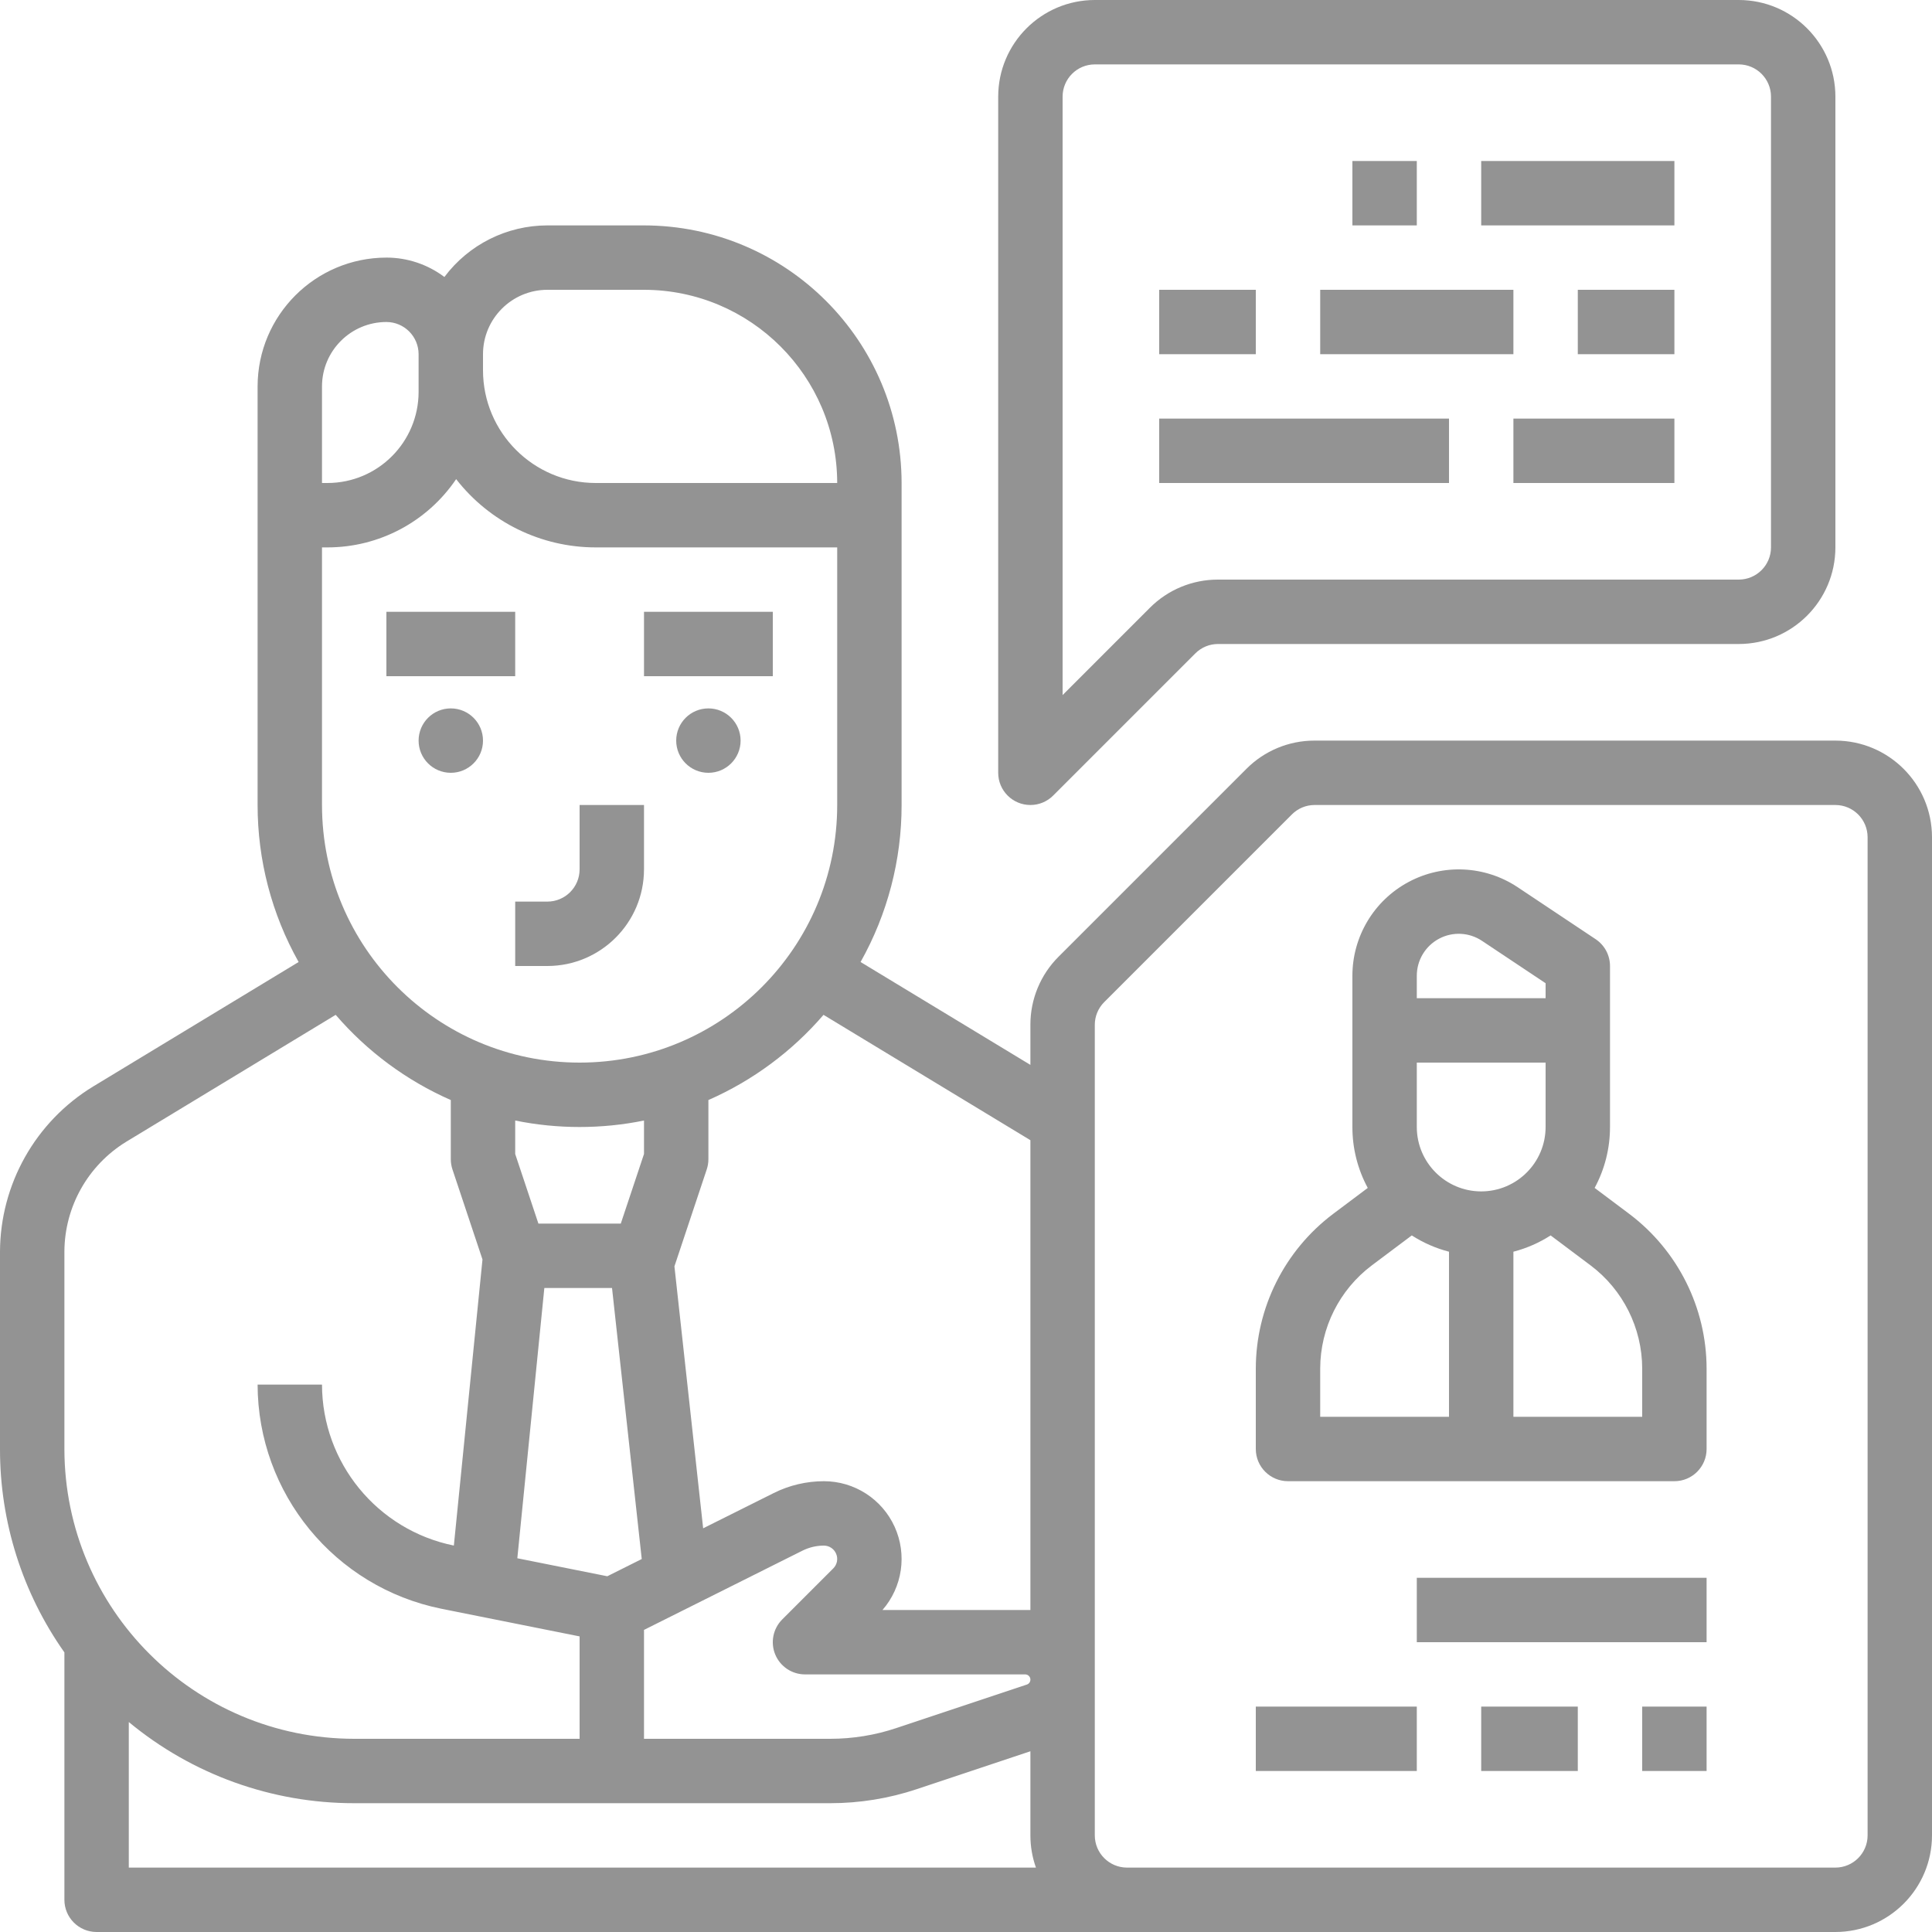 <?xml version="1.0" encoding="UTF-8"?>
<svg width="60px" height="60px" viewBox="0 0 60 60" version="1.1" xmlns="http://www.w3.org/2000/svg" xmlns:xlink="http://www.w3.org/1999/xlink">
    <!-- Generator: Sketch 57.1 (83088) - https://sketch.com -->
    <title>001-consulting</title>
    <desc>Created with Sketch.</desc>
    <g id="Page-1" stroke="none" stroke-width="1" fill="none" fill-rule="evenodd">
        <g id="Careers" transform="translate(-739, -1022)" fill="#939393" fill-rule="nonzero">
            <g id="001-consulting" transform="translate(739, 1022)">
                <path d="M57,23 L40.828,23 C40.032,22.998 39.268,23.314 38.707,23.879 L32.879,29.707 C32.314,30.268 31.998,31.032 32,31.828 L32,33.071 L26.726,29.876 C27.563,28.387 28.001,26.708 28,25 L28,15 C27.995,10.584 24.416,7.005 20,7 L17,7 C15.741,7 14.555,7.594 13.801,8.602 C13.282,8.211 12.65,7.999 12,8 C9.792,8.003 8.003,9.792 8,12 L8,25 C7.999,26.708 8.437,28.387 9.274,29.876 L2.891,33.743 C1.101,34.835 0.007,36.778 -6.68651516e-06,38.875 L-6.68651516e-06,45 C-0.003,47.262 0.696,49.469 2,51.317 L2,59 C2,59.552 2.448,60 3,60 L57,60 C58.656,59.998 59.998,58.656 60,57 L60,26 C59.998,24.344 58.656,23.002 57,23 L57,23 Z M18,35 C18.672,35 19.342,34.933 20,34.799 L20,35.838 L19.279,38 L16.721,38 L16,35.838 L16,34.799 C16.658,34.933 17.328,35 18,35 L18,35 Z M16.905,40 L19.007,40 L19.93,48.417 L18.86,48.952 L16.066,48.393 L16.905,40 Z M20,50.618 L24.923,48.156 C25.129,48.054 25.356,48 25.586,48 C25.753,48 25.904,48.101 25.968,48.256 C26.033,48.41 25.997,48.589 25.879,48.707 L24.293,50.293 C24.007,50.579 23.921,51.009 24.076,51.383 C24.231,51.756 24.596,52 25,52 L31.838,52 C31.917,52 31.985,52.058 31.998,52.136 C32.011,52.215 31.965,52.291 31.889,52.316 L27.838,53.666 C27.176,53.888 26.482,54 25.783,54 L20,54 L20,50.618 Z M32,35.41 L32,50 L27.406,50 C28.028,49.286 28.175,48.276 27.783,47.414 C27.391,46.553 26.532,46 25.586,46 C25.045,46.001 24.512,46.126 24.029,46.368 L21.837,47.463 L20.945,39.326 C20.946,39.323 20.948,39.32 20.949,39.316 L21.949,36.316 C21.983,36.214 22,36.107 22,36 L22,34.163 C23.374,33.559 24.596,32.655 25.575,31.517 L32,35.41 Z M26,25 C26,29.418 22.418,33 18,33 C13.582,33 10,29.418 10,25 L10,17 L10.171,17 C11.772,17 13.268,16.206 14.166,14.88 C15.207,16.218 16.806,17 18.5,17 L26,17 L26,25 Z M17,9 L20,9 C23.312,9.004 25.996,11.688 26,15 L18.5,15 C16.568,14.998 15.002,13.432 15,11.5 L15,11 C15.001,9.896 15.896,9.001 17,9 L17,9 Z M12,10 C12.552,10.001 12.999,10.448 13,11 L13,12.171 C12.998,13.733 11.733,14.998 10.171,15 L10,15 L10,12 C10.001,10.896 10.896,10.001 12,10 L12,10 Z M2,38.875 C2.004,37.477 2.734,36.182 3.927,35.454 L10.425,31.517 C11.404,32.655 12.626,33.559 14,34.163 L14,36 C14,36.107 14.017,36.214 14.051,36.316 L14.984,39.114 L14.095,47.999 C11.717,47.516 10.005,45.427 10,43 L8,43 C8.007,46.381 10.393,49.291 13.707,49.961 L18,50.82 L18,54 L11,54 C6.032,53.994 2.006,49.968 2,45 L2,38.875 Z M4,53.479 C5.968,55.111 8.444,56.002 11,56 L25.783,56 C26.697,56 27.604,55.853 28.471,55.564 L32,54.387 L32,57 C32,57.341 32.058,57.679 32.172,58 L4,58 L4,53.479 Z M58,57 C57.999,57.552 57.552,57.999 57,58 L35,58 C34.448,57.999 34.001,57.552 34,57 L34,31.828 C33.999,31.563 34.105,31.308 34.293,31.121 L40.121,25.293 C40.308,25.105 40.563,24.999 40.828,25 L57,25 C57.552,25.001 57.999,25.448 58,26 L58,57 Z" id="Shape"></path>
                <path d="M50.6,37.7 L49.523,36.892 C49.837,36.311 50.001,35.661 50,35 L50,30 C50,29.666 49.833,29.353 49.555,29.168 L47.135,27.555 C46.121,26.879 44.818,26.816 43.744,27.391 C42.67,27.965 42,29.085 42,30.303 L42,35 C41.999,35.661 42.163,36.311 42.477,36.892 L41.4,37.7 C39.893,38.836 39.004,40.612 39,42.5 L39,45 C39,45.552 39.448,46 40,46 L52,46 C52.552,46 53,45.552 53,45 L53,42.5 C52.996,40.612 52.107,38.836 50.6,37.7 L50.6,37.7 Z M46,37 C44.896,36.999 44.001,36.104 44,35 L44,33 L48,33 L48,35 C47.999,36.104 47.104,36.999 46,37 L46,37 Z M44,30.303 C44,29.822 44.264,29.381 44.688,29.154 C45.112,28.927 45.626,28.952 46.025,29.219 L48,30.535 L48,31 L44,31 L44,30.303 Z M41,42.5 C41.003,41.242 41.595,40.057 42.6,39.3 L43.844,38.367 C44.2,38.596 44.59,38.767 45,38.873 L45,44 L41,44 L41,42.5 Z M51,44 L47,44 L47,38.873 C47.41,38.767 47.8,38.596 48.156,38.367 L49.4,39.3 C50.405,40.057 50.997,41.242 51,42.5 L51,44 Z" id="Shape"></path>
                <polygon id="Path" points="44 49 53 49 53 51 44 51"></polygon>
                <polygon id="Path" points="46 53 49 53 49 55 46 55"></polygon>
                <polygon id="Path" points="51 53 53 53 53 55 51 55"></polygon>
                <polygon id="Path" points="39 53 44 53 44 55 39 55"></polygon>
                <path d="M32,25 C32.265,25 32.52,24.895 32.707,24.707 L37.121,20.293 C37.308,20.105 37.563,19.999 37.828,20 L54,20 C55.656,19.998 56.998,18.656 57,17 L57,3 C56.998,1.344 55.656,0.002 54,0 L34,0 C32.344,0.002 31.002,1.344 31,3 L31,24 C31,24.552 31.448,25 32,25 L32,25 Z M33,3 C33.001,2.448 33.448,2.001 34,2 L54,2 C54.552,2.001 54.999,2.448 55,3 L55,17 C54.999,17.552 54.552,17.999 54,18 L37.828,18 C37.032,17.998 36.268,18.314 35.707,18.879 L33,21.586 L33,3 Z" id="Shape"></path>
                <polygon id="Path" points="42 5 44 5 44 7 42 7"></polygon>
                <polygon id="Path" points="46 5 52 5 52 7 46 7"></polygon>
                <polygon id="Path" points="36 9 39 9 39 11 36 11"></polygon>
                <polygon id="Path" points="49 9 52 9 52 11 49 11"></polygon>
                <polygon id="Path" points="41 9 47 9 47 11 41 11"></polygon>
                <polygon id="Path" points="36 13 45 13 45 15 36 15"></polygon>
                <polygon id="Path" points="47 13 52 13 52 15 47 15"></polygon>
                <polygon id="Path" points="12 19 16 19 16 21 12 21"></polygon>
                <path d="M18,27 C17.999,27.552 17.552,27.999 17,28 L16,28 L16,30 L17,30 C18.656,29.998 19.998,28.656 20,27 L20,25 L18,25 L18,27 Z" id="Path"></path>
                <circle id="Oval" cx="14" cy="23" r="1"></circle>
                <polygon id="Path" points="20 19 24 19 24 21 20 21"></polygon>
                <circle id="Oval" cx="22" cy="23" r="1"></circle>
            </g>
        </g>
    </g>
</svg>